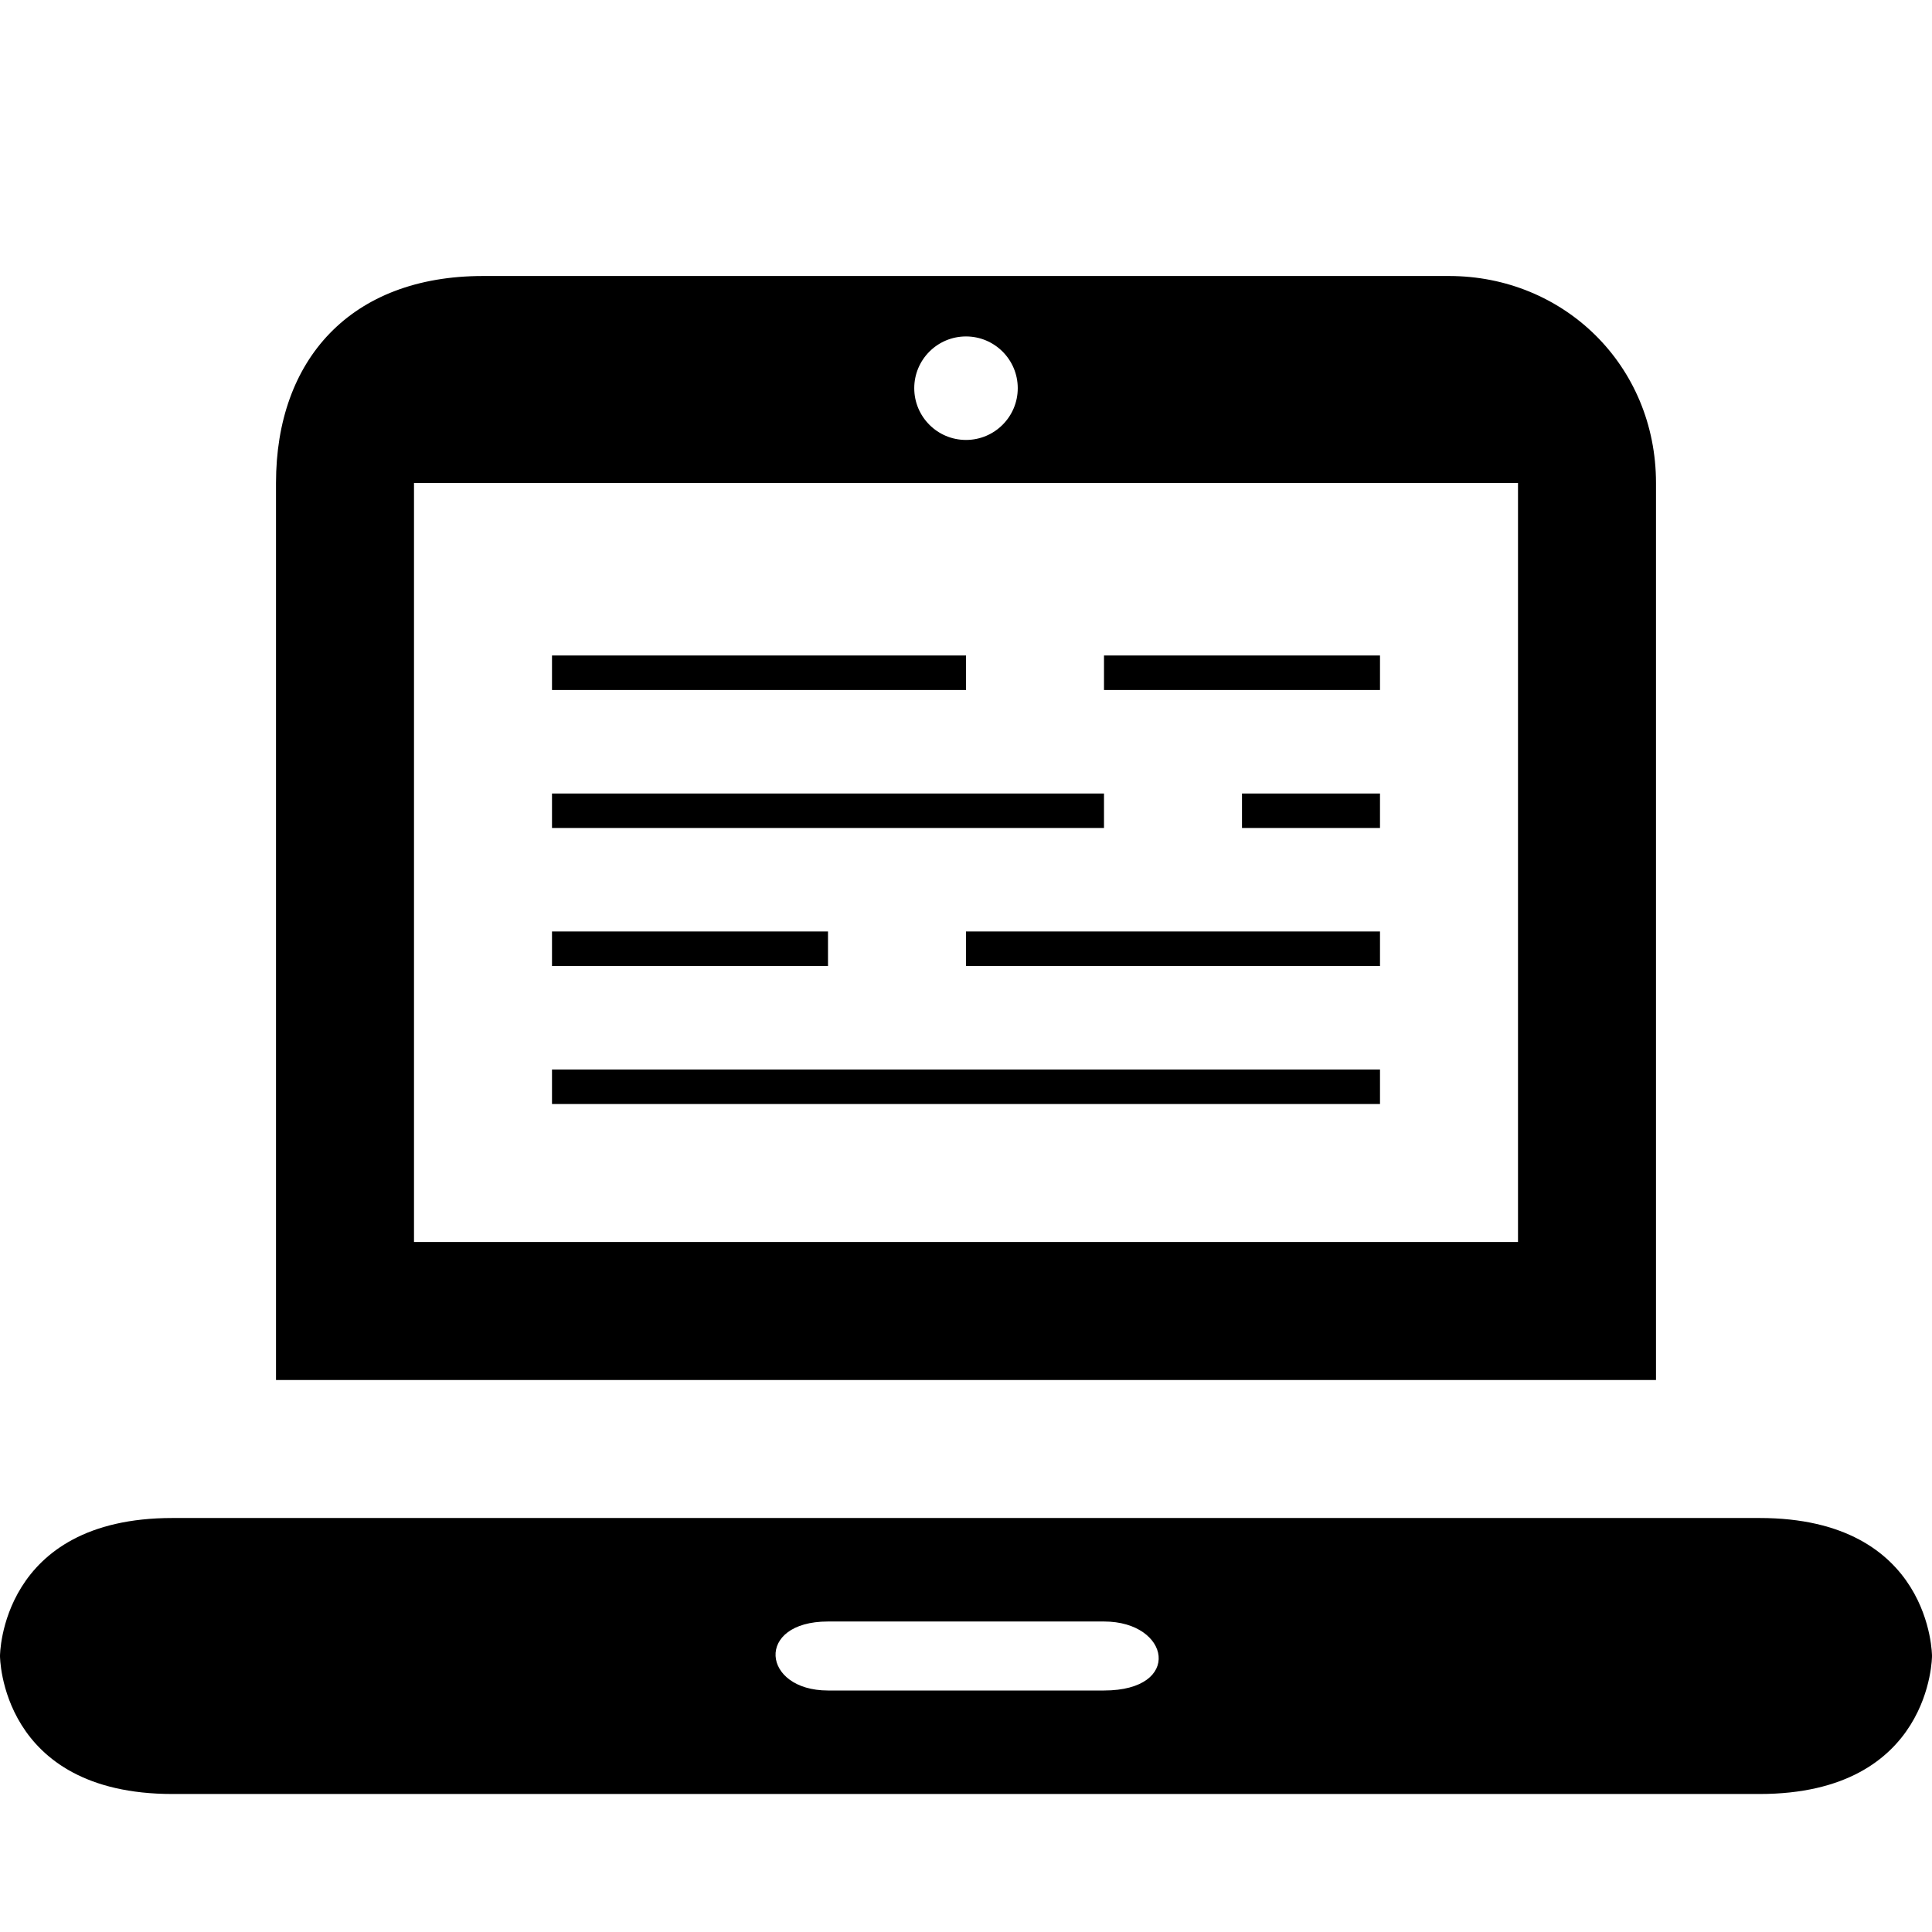 <?xml version="1.0" encoding="UTF-8" standalone="no"?>


<!-- Uploaded to: SVG Repo, www.svgrepo.com, Generator: SVG Repo Mixer Tools -->
<svg 
   xmlns:dc="http://purl.org/dc/elements/1.1/"
   xmlns:cc="http://creativecommons.org/ns#"
   xmlns:rdf="http://www.w3.org/1999/02/22-rdf-syntax-ns#"
   xmlns:svg="http://www.w3.org/2000/svg"
   xmlns="http://www.w3.org/2000/svg"
   version="1.1"
   width="100%"
   height="100%"
   viewBox="0 0 14 14"
   id="svg2">
  <defs
     id="defs6" />
  <rect
     width="14"
     height="14"
     x="0"
     y="0"
     id="canvas"
     style="fill:none;stroke:none;visibility:hidden" />
  <path
     d="M 3.5,2 C 2.542,2 2,2.605 2,3.5 L 2,10 12,10 12,3.5 C 12,2.647 11.332,2 10.5,2 l -7,0 z M 7,2.438 c 0.207,0 0.375,0.168 0.375,0.375 0,0.207 -0.168,0.375 -0.375,0.375 -0.207,0 -0.375,-0.168 -0.375,-0.375 0,-0.207 0.168,-0.375 0.375,-0.375 z M 3,3.5 11,3.5 11,9 3,9 3,3.5 z M 4,4.75 4,5 7,5 7,4.75 l -3,0 z m 4,0 0,0.25 2,0 0,-0.25 -2,0 z m -4,1 0,0.25 4,0 0,-0.25 -4,0 z m 5,0 0,0.25 1,0 0,-0.25 -1,0 z m -5,1 0,0.25 2,0 0,-0.25 -2,0 z m 3,0 0,0.25 3,0 0,-0.25 -3,0 z m -3,1 0,0.25 6,0 0,-0.25 -6,0 z M 1.25,11 C 0,11 0,12 0,12 c 0,0 0,1 1.25,1 l 11.5,0 C 14,13 14,12 14,12 c 0,0 0,-1 -1.25,-1 l -11.5,0 z m 4.75,0.75 2,0 c 0.481,0 0.574,0.5 0,0.5 l -2,0 c -0.481,0 -0.532,-0.5 0,-0.5 z"
     id="computer"
     style="fill:#000000;fill-opacity:1;stroke:none" />
</svg>